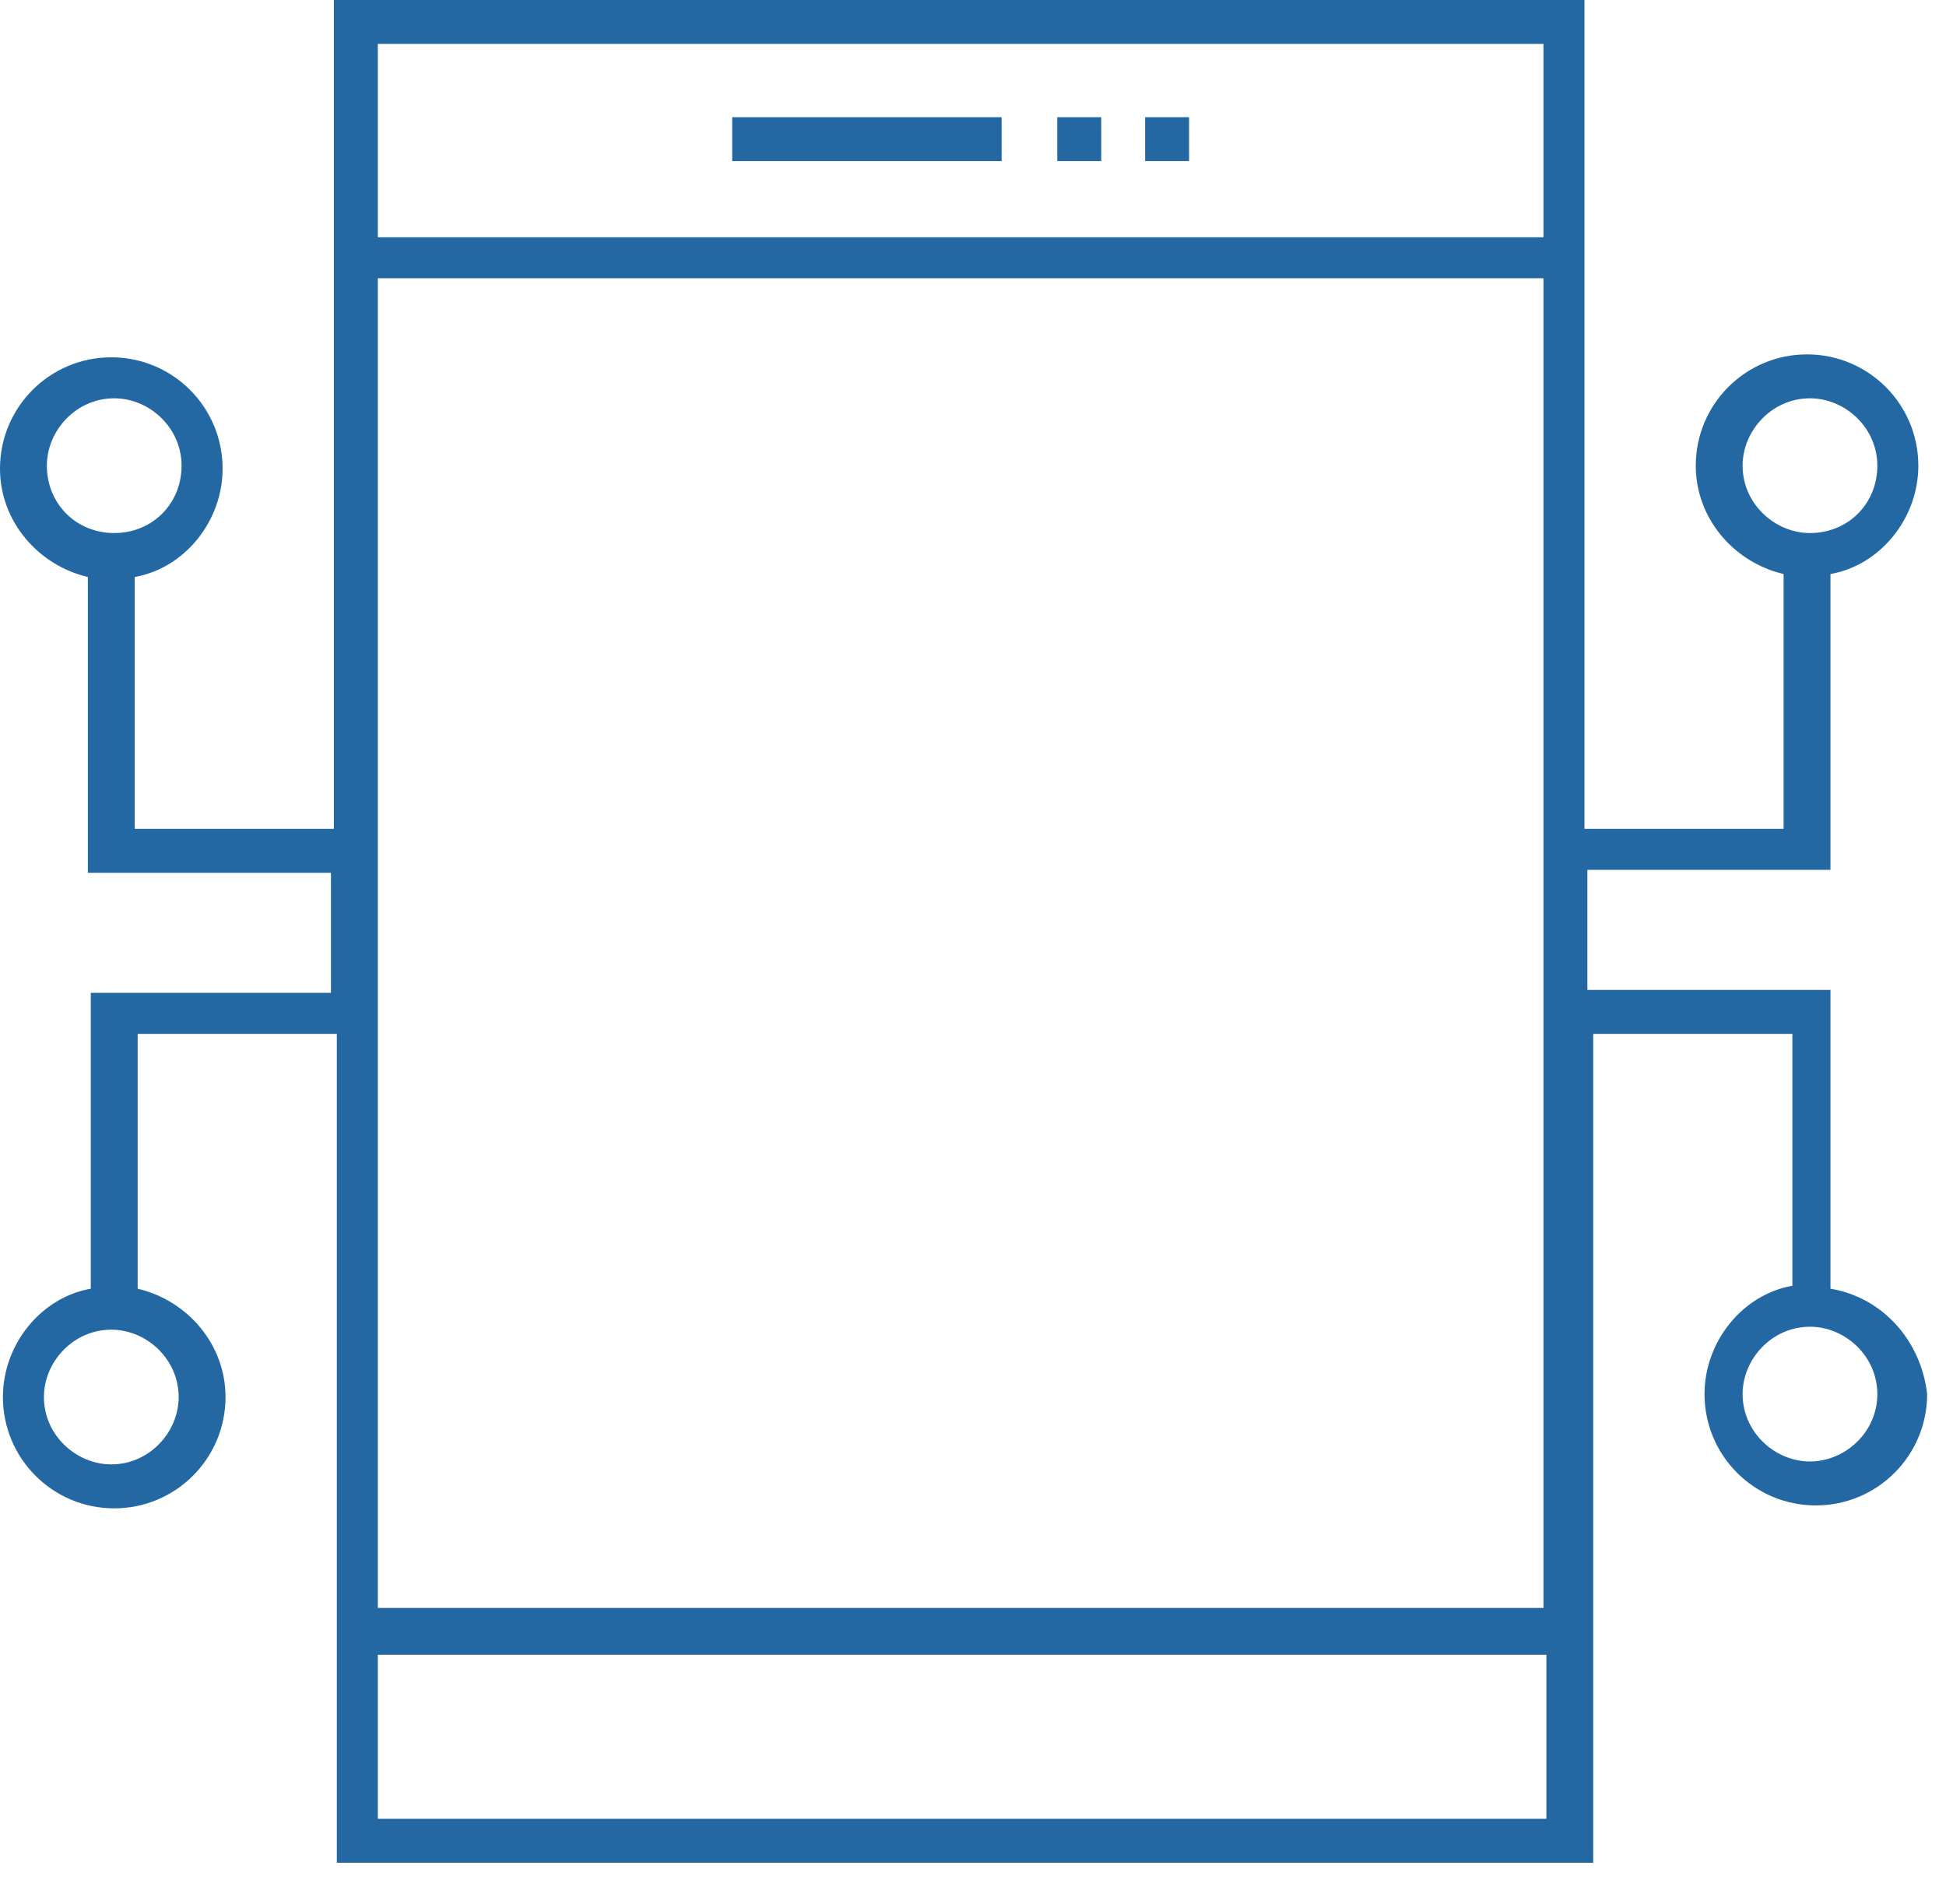 <svg xmlns="http://www.w3.org/2000/svg" width="46" height="45" viewBox="0 0 46 45" fill="none"><path d="M17.308 2.77H23.677V3.808H17.308V2.77Z" fill="#2368A3"></path><path d="M24.992 2.77H26.031V3.808H24.992V2.77Z" fill="#2368A3"></path><path d="M27.069 2.77H28.108V3.808H27.069V2.77Z" fill="#2368A3"></path><path d="M43.269 30.462V23.4H37.523V20.561H43.269V13.569C44.446 13.361 45.346 12.254 45.346 11.008C45.346 9.554 44.169 8.377 42.715 8.377C41.261 8.377 40.085 9.554 40.085 11.008C40.085 12.254 40.985 13.292 42.161 13.569V19.592H37.454V0H7.892V19.592H3.185V13.639C4.362 13.431 5.262 12.323 5.262 11.077C5.262 9.623 4.085 8.446 2.631 8.446C1.177 8.446 0 9.623 0 11.077C0 12.323 0.9 13.361 2.077 13.639V20.631H7.823V23.469H2.146V30.462C0.969 30.669 0.069 31.777 0.069 33.023C0.069 34.477 1.246 35.654 2.7 35.654C4.154 35.654 5.331 34.477 5.331 33.023C5.331 31.777 4.431 30.738 3.254 30.462V24.439H7.962V44.031H37.661V24.439H42.369V30.392C41.192 30.6 40.292 31.708 40.292 32.954C40.292 34.408 41.469 35.585 42.923 35.585C44.377 35.585 45.554 34.408 45.554 32.954C45.415 31.708 44.515 30.669 43.269 30.462ZM41.192 11.008C41.192 10.177 41.885 9.415 42.785 9.415C43.615 9.415 44.377 10.108 44.377 11.008C44.377 11.908 43.685 12.6 42.785 12.6C41.954 12.6 41.192 11.908 41.192 11.008ZM1.108 11.008C1.108 10.177 1.8 9.415 2.7 9.415C3.531 9.415 4.292 10.108 4.292 11.008C4.292 11.908 3.6 12.6 2.7 12.6C1.8 12.6 1.108 11.908 1.108 11.008ZM4.223 33.023C4.223 33.854 3.531 34.615 2.631 34.615C1.8 34.615 1.038 33.923 1.038 33.023C1.038 32.192 1.731 31.431 2.631 31.431C3.462 31.431 4.223 32.123 4.223 33.023ZM36.485 1.038V5.608H8.931V1.038H36.485ZM36.485 6.577V38.008H8.931V6.577H36.485ZM8.931 42.992V39.115H36.554V42.992H8.931ZM42.785 34.546C41.954 34.546 41.192 33.854 41.192 32.954C41.192 32.123 41.885 31.361 42.785 31.361C43.615 31.361 44.377 32.054 44.377 32.954C44.377 33.854 43.615 34.546 42.785 34.546Z" fill="#2368A3"></path></svg>